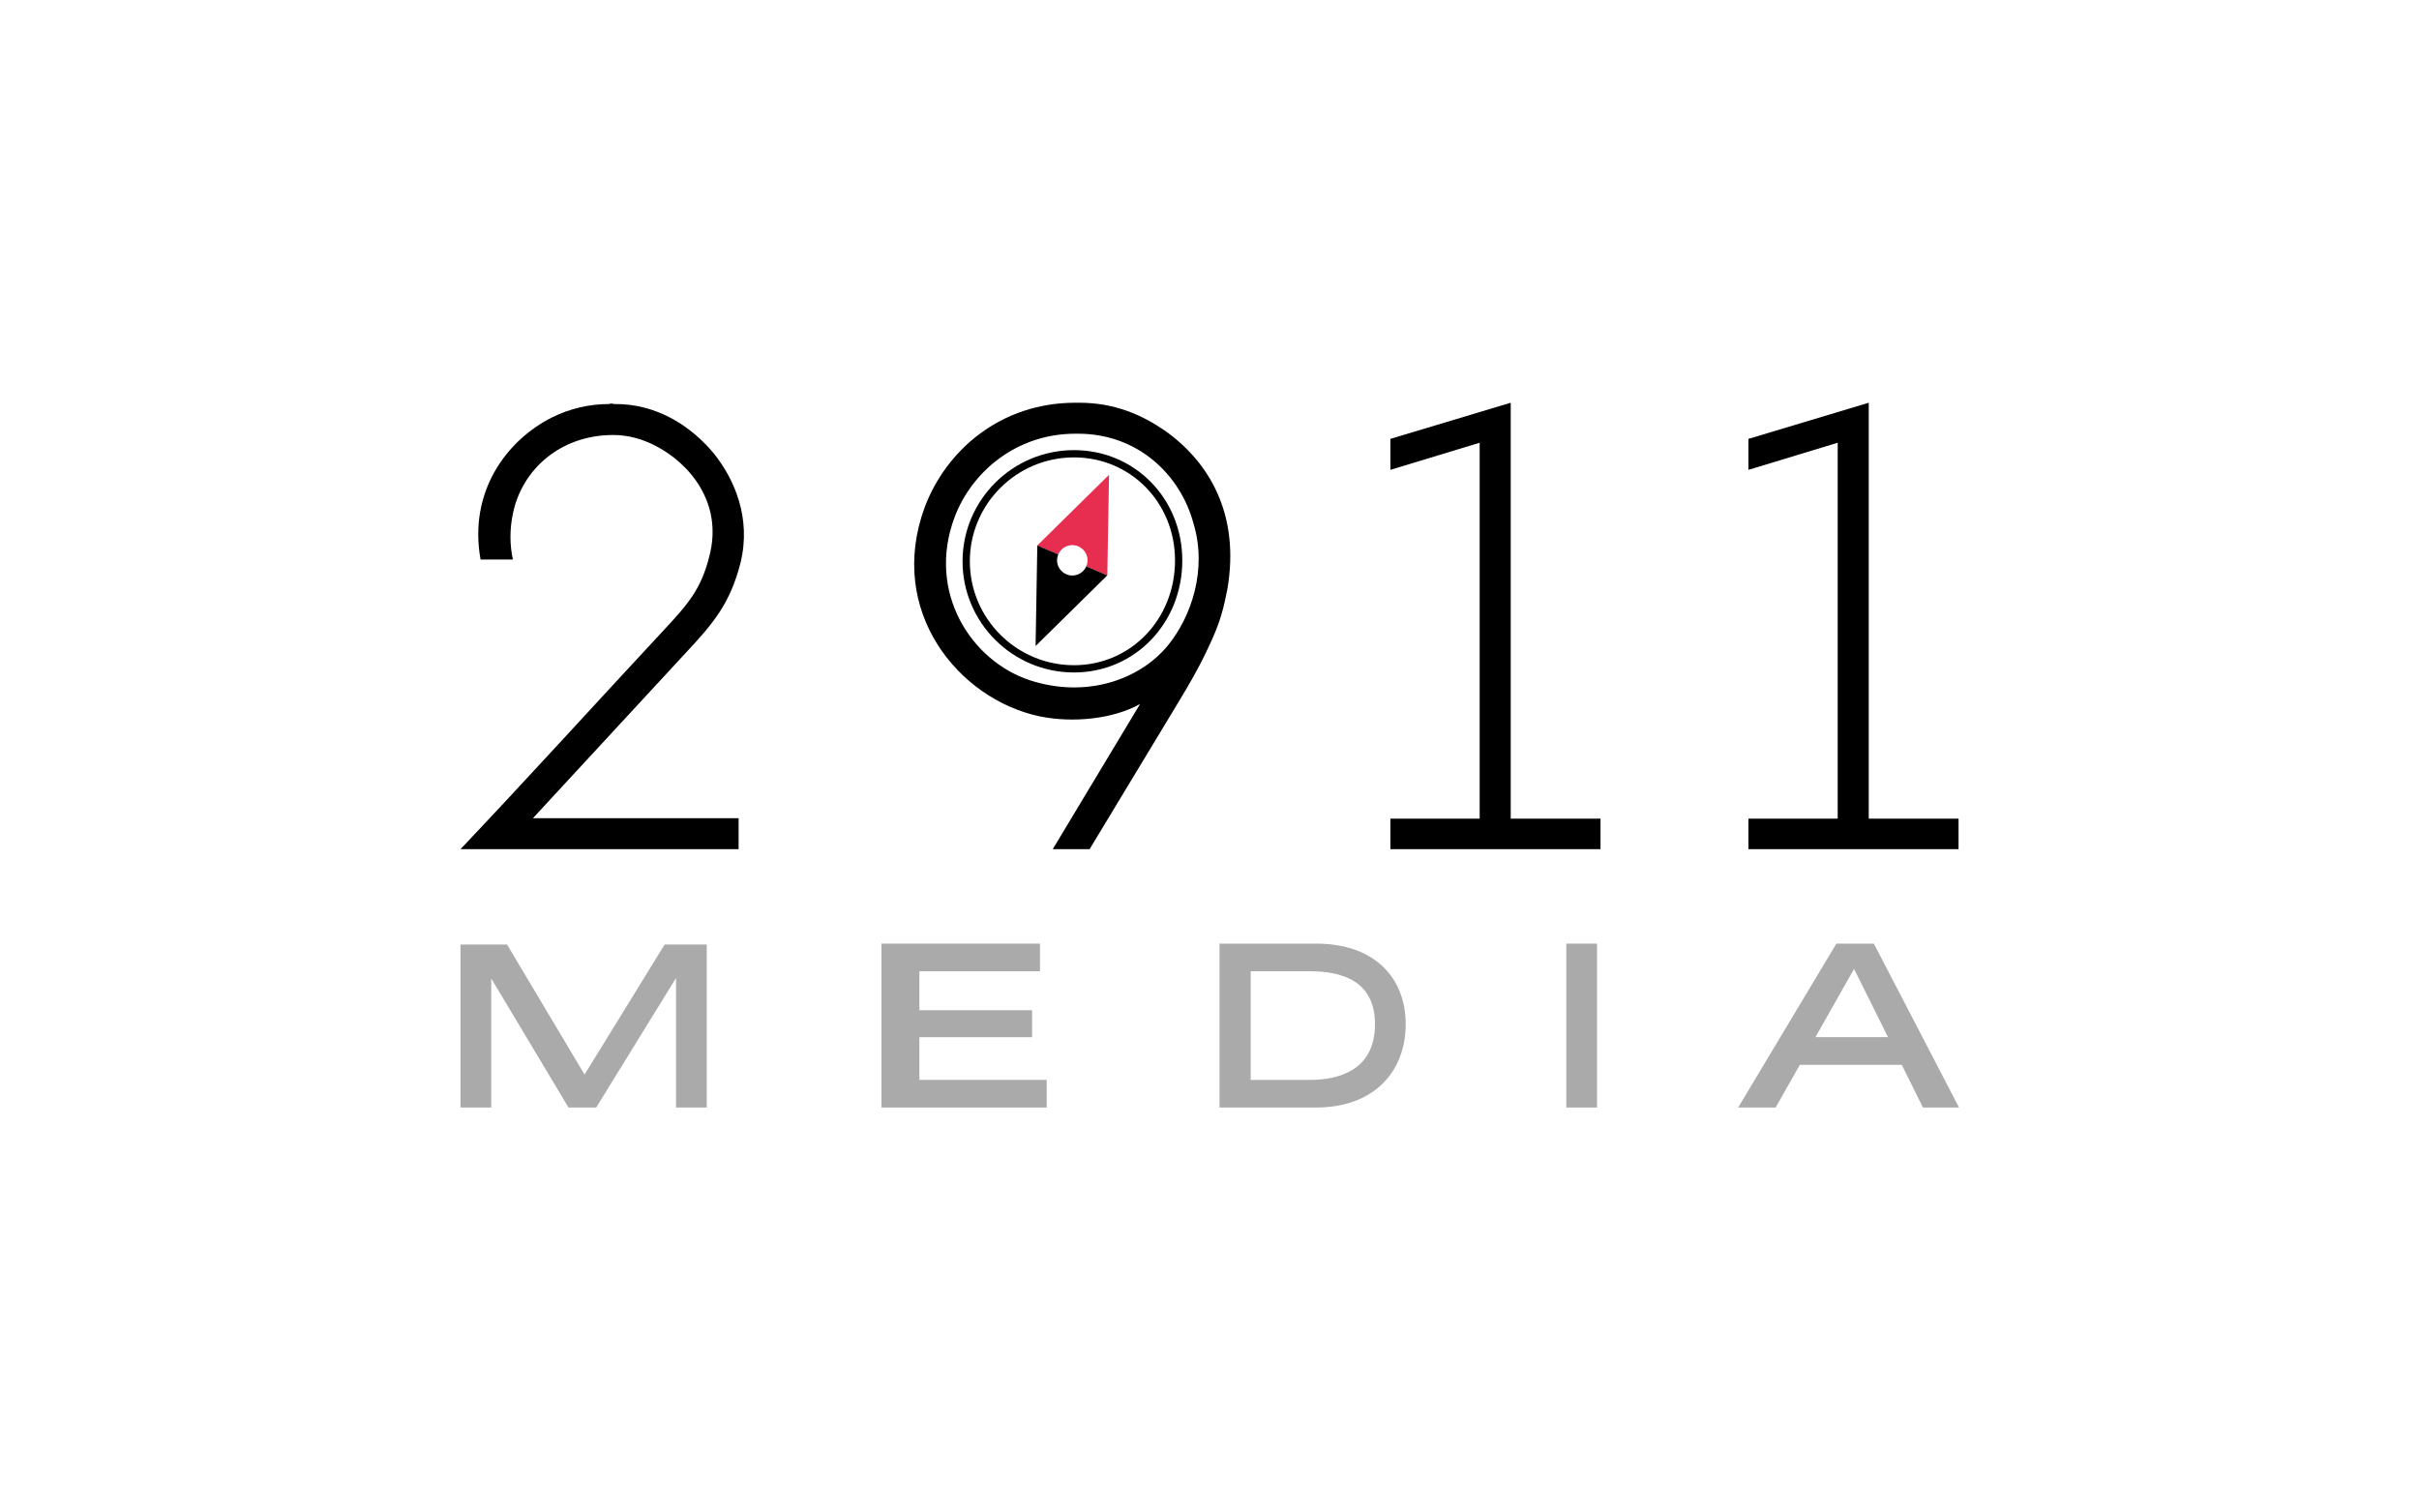 <?xml version="1.0" encoding="UTF-8"?>
<svg width="1201px" height="751px" viewBox="0 0 1201 751" version="1.1" xmlns="http://www.w3.org/2000/svg" xmlns:xlink="http://www.w3.org/1999/xlink">
    <title>service-branding_2911media</title>
    <g id="service-branding_2911media" stroke="none" fill="none" transform="translate(0.636, 0)" fill-rule="evenodd" stroke-width="1">
        <g id="logo-white" transform="translate(228, 200)" fill-rule="nonzero">
            <g id="icon" transform="translate(249.262, 23.538)">
                <path d="M37.112,47.344 L47.514,51.785 C48.661,49.072 51.352,47.166 54.488,47.166 C58.667,47.166 62.055,50.547 62.055,54.716 C62.055,55.786 61.826,56.8 61.424,57.723 L71.865,62.179 L72.719,12.249 L37.112,47.344 Z" id="Fill-1" fill="#E72D50"></path>
                <path d="M61.424,57.722 C60.259,60.394 57.595,62.266 54.488,62.266 C50.31,62.266 46.921,58.886 46.921,54.716 C46.921,53.676 47.133,52.686 47.514,51.785 L37.111,47.344 L36.257,97.274 L71.865,62.179 L61.424,57.722 Z" id="Fill-3" fill="#000000"></path>
                <path d="M55.334,3.606 C26.814,3.606 3.611,26.755 3.611,55.209 C3.611,83.663 26.814,106.809 55.334,106.809 C83.456,106.809 105.484,83.957 105.484,54.778 C105.484,26.082 83.456,3.606 55.334,3.606 M55.334,110.415 C24.823,110.415 0,85.65 0,55.209 C0,24.768 24.823,0 55.334,0 C85.481,0 109.095,24.061 109.095,54.778 C109.095,85.975 85.481,110.415 55.334,110.415" id="Fill-22" fill="#000000"></path>
            </g>
            <polygon id="Fill-15" fill="#AAAAAB" points="61.591 333.628 101.344 269.068 122.258 269.068 122.258 350 107.005 350 107.005 285.669 67.368 350 53.617 350 15.253 285.898 15.253 350 0 350 0 269.068 23.111 269.068"></polygon>
            <polygon id="Fill-16" fill="#AAAAAB" points="291.045 336.281 291.045 350 208.968 350 208.968 268.603 287.695 268.603 287.695 282.326 227.835 282.326 227.835 301.692 283.766 301.692 283.766 315.067 227.835 315.067 227.835 336.281"></polygon>
            <path d="M454.022,308.61 C454.022,286.936 437.379,282.326 421.664,282.326 L392.315,282.326 L392.315,336.281 L421.664,336.281 C437.379,336.281 454.022,330.63 454.022,308.61 M469.275,308.61 C469.275,331.668 454.022,350 424.785,350 L376.829,350 L376.829,268.604 L424.785,268.604 C454.022,268.604 469.275,285.785 469.275,308.61" id="Fill-17" fill="#AAAAAB"></path>
            <polygon id="Fill-18" fill="#AAAAAB" points="549.018 350 564.271 350 564.271 268.603 549.018 268.603"></polygon>
            <path d="M672.7,315.067 L708.754,315.067 L691.882,281.172 L672.7,315.067 Z M726.088,350 L715.571,328.786 L664.959,328.786 L652.939,350 L634.336,350 L683.1,268.604 L701.704,268.604 L744,350 L726.088,350 Z" id="Fill-19" fill="#AAAAAB"></path>
            <path d="M138.072,221.69 L0,221.69 C33.712,186.131 66.786,149.609 100.18,113.728 C112.704,100.273 119.447,92.905 123.623,75.925 C130.366,49.657 113.667,30.115 96.971,21.464 C90.228,17.94 83.164,16.019 75.779,16.019 C49.77,16.019 30.503,32.998 26.006,55.102 C24.402,62.792 24.402,70.48 26.006,77.848 L9.953,77.848 C3.851,43.89 23.118,18.582 45.273,7.368 C54.263,2.884 63.897,0.641 73.85,0.641 C74.492,0.32 75.137,0.32 76.1,0.641 C98.255,0.32 115.272,12.495 125.869,25.31 C135.821,37.803 144.494,57.025 139.035,79.449 C133.896,99.632 125.548,109.563 111.741,124.301 L35.962,206.314 L138.072,206.314 L138.072,221.69 Z" id="Fill-20" fill="#000000"></path>
            <path d="M245.24,57.025 C231.433,94.187 253.588,128.145 282.486,137.755 C310.742,147.046 337.561,137.514 351.521,120.135 C362.556,106.397 371.109,82.973 363.724,59.266 C357.302,36.202 336.751,15.379 306.569,15.379 L305.283,15.379 C275.742,15.379 253.588,34.599 245.24,57.025 M349.596,13.775 C371.43,29.154 387.163,55.102 380.741,92.584 L379.456,98.671 C377.498,107.649 374.639,114.69 370.146,123.979 C366.612,131.349 362.119,139.357 356.66,148.328 L312.346,221.69 L294.046,221.69 L337.393,149.609 C324.228,156.977 304.32,159.22 287.303,155.696 C247.165,147.046 211.524,103.476 230.466,51.898 C241.064,23.707 268.037,0 305.283,0 L307.212,0 C324.87,0 338.356,6.087 349.596,13.775" id="Fill-21" fill="#000000"></path>
            <polygon id="Fill-23" fill="#000000" points="521.412 206.553 521.412 0 461.671 17.951 461.671 33.329 506 19.861 506 206.553 461.671 206.553 461.671 221.69 565.997 221.69 565.997 206.553"></polygon>
            <polygon id="Fill-24" fill="#000000" points="699.169 206.553 699.169 0 639.428 17.951 639.428 33.329 683.757 19.861 683.757 206.553 639.428 206.553 639.428 221.69 743.755 221.69 743.755 206.553"></polygon>
        </g>
    </g>
</svg>